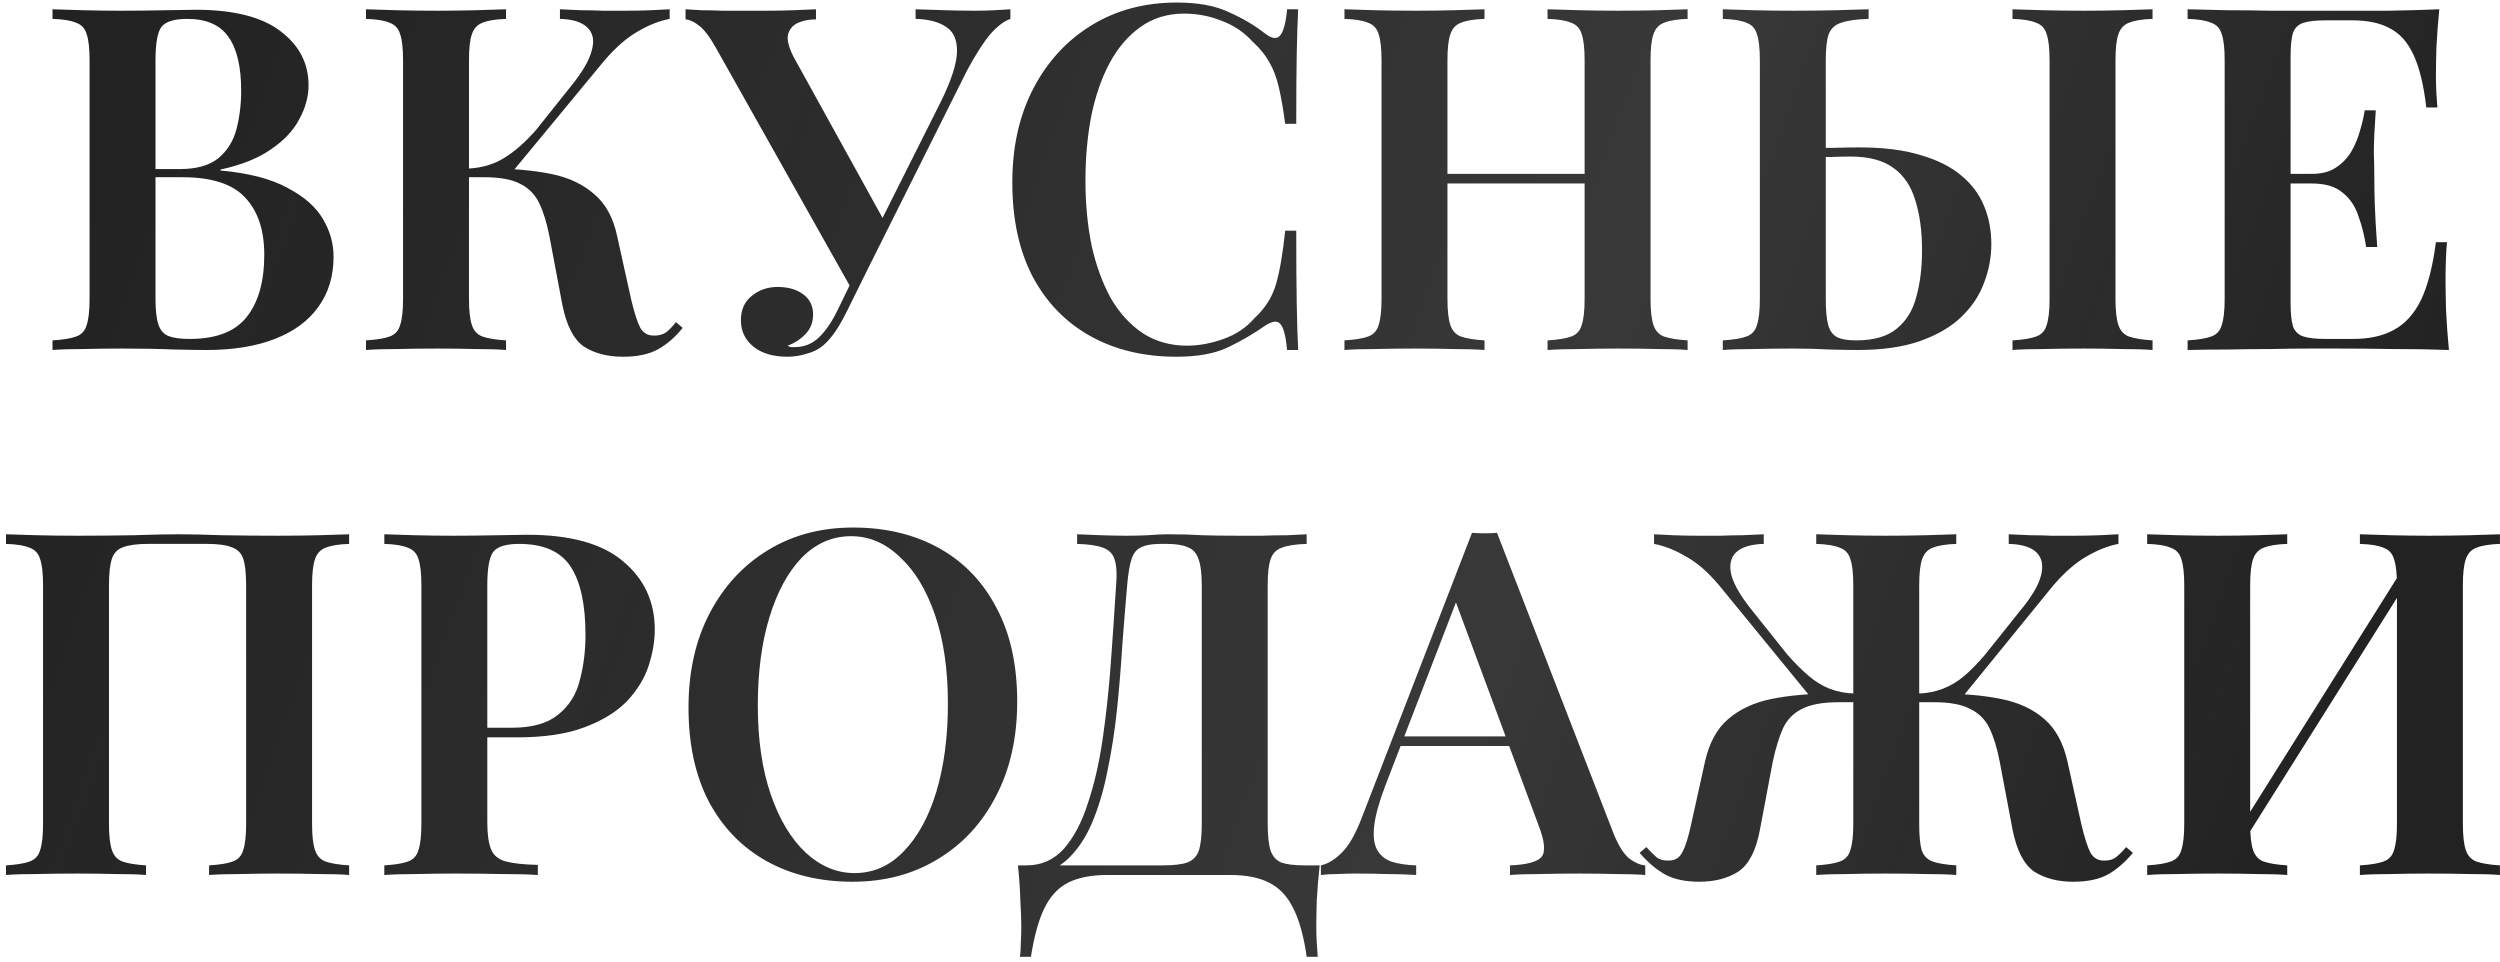<?xml version="1.0" encoding="UTF-8"?> <svg xmlns="http://www.w3.org/2000/svg" width="400" height="154" viewBox="0 0 400 154" fill="none"> <path d="M8.403 1.484C9.687 1.535 11.329 1.587 13.331 1.638C15.333 1.689 17.335 1.715 19.337 1.715C21.853 1.715 24.24 1.689 26.498 1.638C28.757 1.587 30.348 1.561 31.272 1.561C37.33 1.561 41.847 2.69 44.824 4.949C47.853 7.208 49.367 10.108 49.367 13.65C49.367 15.447 48.88 17.243 47.904 19.04C46.98 20.837 45.466 22.454 43.361 23.891C41.308 25.328 38.613 26.406 35.276 27.125V27.279C39.794 27.69 43.361 28.614 45.979 30.051C48.649 31.437 50.548 33.105 51.677 35.056C52.807 36.955 53.371 38.957 53.371 41.062C53.371 44.193 52.55 46.888 50.907 49.147C49.316 51.354 47.006 53.048 43.977 54.229C40.949 55.41 37.304 56 33.043 56C31.914 56 30.194 55.974 27.884 55.923C25.574 55.82 22.777 55.769 19.491 55.769C17.387 55.769 15.333 55.795 13.331 55.846C11.329 55.846 9.687 55.897 8.403 56V54.46C10.097 54.357 11.355 54.152 12.176 53.844C13.049 53.536 13.614 52.92 13.87 51.996C14.178 51.072 14.332 49.686 14.332 47.838V9.646C14.332 7.747 14.178 6.361 13.87 5.488C13.614 4.564 13.049 3.948 12.176 3.64C11.355 3.281 10.097 3.075 8.403 3.024V1.484ZM29.963 3.024C27.859 3.024 26.473 3.46 25.805 4.333C25.189 5.206 24.881 6.977 24.881 9.646V47.838C24.881 49.635 25.035 50.995 25.343 51.919C25.651 52.843 26.19 53.459 26.96 53.767C27.73 54.075 28.86 54.229 30.348 54.229C34.558 54.229 37.586 53.074 39.434 50.764C41.334 48.403 42.283 45.066 42.283 40.754C42.283 36.801 41.257 33.747 39.203 31.591C37.201 29.435 33.865 28.357 29.193 28.357H22.186C22.186 28.357 22.186 28.152 22.186 27.741C22.186 27.279 22.186 27.048 22.186 27.048H28.808C31.426 27.048 33.454 26.483 34.891 25.354C36.329 24.173 37.304 22.633 37.817 20.734C38.331 18.783 38.587 16.704 38.587 14.497C38.587 10.698 37.92 7.849 36.585 5.95C35.251 3.999 33.043 3.024 29.963 3.024ZM80.966 1.484V3.024C79.323 3.075 78.065 3.281 77.193 3.64C76.371 3.948 75.807 4.564 75.499 5.488C75.191 6.361 75.037 7.747 75.037 9.646V47.838C75.037 49.686 75.191 51.072 75.499 51.996C75.807 52.92 76.371 53.536 77.193 53.844C78.065 54.152 79.323 54.357 80.966 54.46V56C79.682 55.897 78.04 55.846 76.038 55.846C74.036 55.795 72.008 55.769 69.955 55.769C67.645 55.769 65.489 55.795 63.487 55.846C61.485 55.846 59.842 55.897 58.559 56V54.46C60.253 54.357 61.51 54.152 62.332 53.844C63.204 53.536 63.769 52.92 64.026 51.996C64.334 51.072 64.488 49.686 64.488 47.838V9.646C64.488 7.747 64.334 6.361 64.026 5.488C63.769 4.564 63.204 3.948 62.332 3.64C61.51 3.281 60.253 3.075 58.559 3.024V1.484C59.842 1.535 61.485 1.587 63.487 1.638C65.489 1.689 67.645 1.715 69.955 1.715C72.008 1.715 74.036 1.689 76.038 1.638C78.04 1.587 79.682 1.535 80.966 1.484ZM78.425 26.971C82.069 26.971 85.303 27.253 88.127 27.818C90.95 28.383 93.26 29.461 95.057 31.052C96.905 32.592 98.137 34.851 98.753 37.828L100.986 47.915C101.499 50.071 101.987 51.585 102.449 52.458C102.962 53.331 103.732 53.741 104.759 53.69C105.477 53.69 106.093 53.51 106.607 53.151C107.12 52.74 107.633 52.201 108.147 51.534L109.225 52.458C108.044 53.947 106.709 55.102 105.221 55.923C103.783 56.693 101.935 57.078 99.677 57.078C97.213 57.078 95.134 56.539 93.44 55.461C91.797 54.332 90.642 52.099 89.975 48.762L87.896 37.751C87.485 35.646 86.946 33.901 86.279 32.515C85.611 31.129 84.61 30.102 83.276 29.435C81.941 28.716 80.016 28.357 77.501 28.357H73.266V26.971H78.425ZM74.883 28.357V26.971C77.09 26.868 79.015 26.304 80.658 25.277C82.352 24.25 84.071 22.736 85.817 20.734L91.284 13.881C93.132 11.622 94.261 9.697 94.672 8.106C95.134 6.515 94.903 5.283 93.979 4.41C93.106 3.537 91.643 3.075 89.59 3.024V1.484C90.77 1.535 91.9 1.587 92.978 1.638C94.107 1.638 95.262 1.664 96.443 1.715C97.623 1.715 98.855 1.715 100.139 1.715C101.576 1.715 102.885 1.689 104.066 1.638C105.246 1.587 106.273 1.535 107.146 1.484V3.024C105.503 3.332 103.809 3.999 102.064 5.026C100.318 6.001 98.522 7.567 96.674 9.723L81.274 28.357H74.883ZM161.664 1.484V3.024C160.637 3.383 159.559 4.205 158.43 5.488C157.352 6.771 156.12 8.696 154.734 11.263L137.563 45.605L136.023 45.836L114.54 7.644C113.565 5.899 112.666 4.718 111.845 4.102C111.075 3.486 110.356 3.152 109.689 3.101V1.484C110.356 1.535 111.203 1.587 112.23 1.638C113.308 1.638 114.412 1.664 115.541 1.715C116.67 1.715 117.723 1.715 118.698 1.715C119.879 1.715 121.188 1.715 122.625 1.715C124.114 1.715 125.551 1.689 126.937 1.638C128.374 1.587 129.581 1.535 130.556 1.484V3.101C129.478 3.101 128.528 3.281 127.707 3.64C126.886 3.999 126.347 4.615 126.09 5.488C125.885 6.309 126.167 7.49 126.937 9.03L141.567 35.518L139.103 39.06L150.499 16.345C152.193 12.906 153.066 10.236 153.117 8.337C153.168 6.438 152.604 5.103 151.423 4.333C150.242 3.512 148.6 3.075 146.495 3.024V1.484C148.189 1.535 149.78 1.587 151.269 1.638C152.809 1.689 154.349 1.715 155.889 1.715C157.07 1.715 158.122 1.689 159.046 1.638C160.021 1.587 160.894 1.535 161.664 1.484ZM137.794 41.832L139.18 42.371L135.561 49.686C134.894 51.021 134.303 52.073 133.79 52.843C133.277 53.613 132.738 54.28 132.173 54.845C131.352 55.666 130.376 56.231 129.247 56.539C128.169 56.898 127.091 57.078 126.013 57.078C123.703 57.078 121.881 56.539 120.546 55.461C119.211 54.383 118.544 52.971 118.544 51.226C118.544 49.583 119.109 48.3 120.238 47.376C121.419 46.401 122.805 45.913 124.396 45.913C126.09 45.913 127.45 46.298 128.477 47.068C129.555 47.838 130.094 48.916 130.094 50.302C130.094 51.585 129.683 52.638 128.862 53.459C128.092 54.28 127.142 54.896 126.013 55.307C126.167 55.41 126.347 55.487 126.552 55.538C126.757 55.538 126.963 55.538 127.168 55.538C128.657 55.538 129.94 55.025 131.018 53.998C132.096 52.971 133.097 51.508 134.021 49.609L137.794 41.832ZM188.304 0.406C191.692 0.406 194.464 0.919 196.62 1.946C198.828 2.921 200.778 4.076 202.472 5.411C203.499 6.181 204.269 6.284 204.782 5.719C205.347 5.103 205.732 3.691 205.937 1.484H207.708C207.606 3.435 207.529 5.822 207.477 8.645C207.426 11.468 207.4 15.19 207.4 19.81H205.629C205.321 17.5 204.988 15.575 204.628 14.035C204.269 12.444 203.756 11.083 203.088 9.954C202.472 8.825 201.6 7.747 200.47 6.72C199.084 5.18 197.416 4.051 195.465 3.332C193.566 2.562 191.564 2.177 189.459 2.177C186.79 2.177 184.454 2.896 182.452 4.333C180.502 5.719 178.859 7.644 177.524 10.108C176.241 12.521 175.266 15.344 174.598 18.578C173.982 21.812 173.674 25.251 173.674 28.896C173.674 32.643 174.008 36.134 174.675 39.368C175.394 42.551 176.421 45.348 177.755 47.761C179.141 50.122 180.835 51.97 182.837 53.305C184.891 54.64 187.252 55.307 189.921 55.307C191.821 55.307 193.771 54.948 195.773 54.229C197.775 53.51 199.418 52.407 200.701 50.918C202.395 49.378 203.55 47.556 204.166 45.451C204.782 43.295 205.27 40.446 205.629 36.904H207.4C207.4 41.729 207.426 45.631 207.477 48.608C207.529 51.534 207.606 53.998 207.708 56H205.937C205.732 53.793 205.373 52.407 204.859 51.842C204.397 51.277 203.602 51.354 202.472 52.073C200.573 53.408 198.545 54.588 196.389 55.615C194.285 56.59 191.564 57.078 188.227 57.078C182.991 57.078 178.397 55.974 174.444 53.767C170.492 51.56 167.412 48.377 165.204 44.219C163.048 40.061 161.97 35.056 161.97 29.204C161.97 23.455 163.1 18.424 165.358 14.112C167.617 9.8 170.723 6.438 174.675 4.025C178.628 1.612 183.171 0.406 188.304 0.406ZM247.609 56V54.46C249.303 54.357 250.561 54.152 251.382 53.844C252.255 53.536 252.82 52.92 253.076 51.996C253.384 51.072 253.538 49.686 253.538 47.838V9.646C253.538 7.747 253.384 6.361 253.076 5.488C252.82 4.564 252.255 3.948 251.382 3.64C250.561 3.281 249.303 3.075 247.609 3.024V1.484C248.995 1.535 250.715 1.587 252.768 1.638C254.822 1.689 256.875 1.715 258.928 1.715C261.187 1.715 263.292 1.689 265.242 1.638C267.244 1.587 268.836 1.535 270.016 1.484V3.024C268.374 3.075 267.116 3.281 266.243 3.64C265.422 3.948 264.857 4.564 264.549 5.488C264.241 6.361 264.087 7.747 264.087 9.646V47.838C264.087 49.686 264.241 51.072 264.549 51.996C264.857 52.92 265.422 53.536 266.243 53.844C267.116 54.152 268.374 54.357 270.016 54.46V56C268.836 55.897 267.244 55.846 265.242 55.846C263.292 55.795 261.187 55.769 258.928 55.769C256.875 55.769 254.822 55.795 252.768 55.846C250.715 55.846 248.995 55.897 247.609 56ZM215.115 56V54.46C216.809 54.357 218.067 54.152 218.888 53.844C219.761 53.536 220.326 52.92 220.582 51.996C220.89 51.072 221.044 49.686 221.044 47.838V9.646C221.044 7.747 220.89 6.361 220.582 5.488C220.326 4.564 219.761 3.948 218.888 3.64C218.067 3.281 216.809 3.075 215.115 3.024V1.484C216.399 1.535 218.041 1.587 220.043 1.638C222.045 1.689 224.201 1.715 226.511 1.715C228.565 1.715 230.592 1.689 232.594 1.638C234.596 1.587 236.239 1.535 237.522 1.484V3.024C235.88 3.075 234.622 3.281 233.749 3.64C232.928 3.948 232.363 4.564 232.055 5.488C231.747 6.361 231.593 7.747 231.593 9.646V47.838C231.593 49.686 231.747 51.072 232.055 51.996C232.363 52.92 232.928 53.536 233.749 53.844C234.622 54.152 235.88 54.357 237.522 54.46V56C236.239 55.897 234.596 55.846 232.594 55.846C230.592 55.795 228.565 55.769 226.511 55.769C224.201 55.769 222.045 55.795 220.043 55.846C218.041 55.846 216.399 55.897 215.115 56ZM227.358 29.358V27.818H257.773V29.358H227.358ZM298.978 1.484V3.024C297.079 3.075 295.616 3.281 294.589 3.64C293.614 3.948 292.947 4.564 292.587 5.488C292.279 6.361 292.125 7.747 292.125 9.646V47.838C292.125 49.635 292.254 51.021 292.51 51.996C292.767 52.92 293.229 53.562 293.896 53.921C294.564 54.28 295.59 54.46 296.976 54.46C299.8 54.46 301.956 53.844 303.444 52.612C304.984 51.38 306.037 49.686 306.601 47.53C307.217 45.323 307.525 42.833 307.525 40.061C307.525 36.981 307.166 34.312 306.447 32.053C305.78 29.794 304.625 28.075 302.982 26.894C301.34 25.662 299.03 25.046 296.052 25.046C295.077 25.046 294.05 25.072 292.972 25.123C291.894 25.123 290.868 25.123 289.892 25.123C288.917 25.123 288.096 25.123 287.428 25.123L287.274 23.66C289.276 23.66 291.201 23.66 293.049 23.66C294.949 23.609 296.437 23.583 297.515 23.583C301.365 23.583 304.625 23.994 307.294 24.815C309.964 25.585 312.12 26.663 313.762 28.049C315.456 29.435 316.688 31.078 317.458 32.977C318.228 34.825 318.613 36.853 318.613 39.06C318.613 41.165 318.228 43.218 317.458 45.22C316.74 47.222 315.533 49.044 313.839 50.687C312.197 52.278 310.015 53.562 307.294 54.537C304.574 55.512 301.211 56 297.207 56C296.027 56 294.538 55.974 292.741 55.923C290.996 55.82 288.994 55.769 286.735 55.769C284.631 55.769 282.577 55.795 280.575 55.846C278.573 55.846 276.931 55.897 275.647 56V54.46C277.341 54.357 278.599 54.152 279.42 53.844C280.293 53.536 280.858 52.92 281.114 51.996C281.422 51.072 281.576 49.686 281.576 47.838V9.646C281.576 7.747 281.422 6.361 281.114 5.488C280.858 4.564 280.293 3.948 279.42 3.64C278.599 3.281 277.341 3.075 275.647 3.024V1.484C276.931 1.535 278.573 1.587 280.575 1.638C282.577 1.689 284.733 1.715 287.043 1.715C289.302 1.715 291.509 1.689 293.665 1.638C295.821 1.587 297.592 1.535 298.978 1.484ZM344.408 1.484V3.024C342.766 3.075 341.508 3.281 340.635 3.64C339.814 3.948 339.249 4.564 338.941 5.488C338.633 6.361 338.479 7.747 338.479 9.646V47.838C338.479 49.686 338.633 51.072 338.941 51.996C339.249 52.92 339.814 53.536 340.635 53.844C341.508 54.152 342.766 54.357 344.408 54.46V56C343.125 55.897 341.482 55.846 339.48 55.846C337.478 55.795 335.451 55.769 333.397 55.769C331.087 55.769 328.931 55.795 326.929 55.846C324.927 55.846 323.285 55.897 322.001 56V54.46C323.695 54.357 324.953 54.152 325.774 53.844C326.647 53.536 327.212 52.92 327.468 51.996C327.776 51.072 327.93 49.686 327.93 47.838V9.646C327.93 7.747 327.776 6.361 327.468 5.488C327.212 4.564 326.647 3.948 325.774 3.64C324.953 3.281 323.695 3.075 322.001 3.024V1.484C323.285 1.535 324.927 1.587 326.929 1.638C328.931 1.689 331.087 1.715 333.397 1.715C335.451 1.715 337.478 1.689 339.48 1.638C341.482 1.587 343.125 1.535 344.408 1.484ZM390.287 1.484C390.081 3.589 389.927 5.642 389.825 7.644C389.773 9.595 389.748 11.083 389.748 12.11C389.748 13.085 389.773 14.035 389.825 14.959C389.876 15.832 389.927 16.576 389.979 17.192H388.208C387.797 13.65 387.13 10.878 386.206 8.876C385.282 6.823 384.024 5.385 382.433 4.564C380.893 3.691 378.865 3.255 376.35 3.255H372.115C370.575 3.255 369.394 3.383 368.573 3.64C367.751 3.897 367.187 4.436 366.879 5.257C366.622 6.078 366.494 7.336 366.494 9.03V48.454C366.494 50.097 366.622 51.354 366.879 52.227C367.187 53.048 367.751 53.587 368.573 53.844C369.394 54.101 370.575 54.229 372.115 54.229H376.504C379.122 54.229 381.303 53.741 383.049 52.766C384.845 51.791 386.283 50.199 387.361 47.992C388.439 45.733 389.234 42.653 389.748 38.752H391.519C391.365 40.343 391.288 42.397 391.288 44.912C391.288 45.99 391.313 47.556 391.365 49.609C391.467 51.662 391.621 53.793 391.827 56C389.209 55.897 386.257 55.846 382.972 55.846C379.686 55.795 376.76 55.769 374.194 55.769C373.013 55.769 371.447 55.769 369.497 55.769C367.597 55.769 365.518 55.795 363.26 55.846C361.052 55.846 358.794 55.872 356.484 55.923C354.225 55.923 352.069 55.949 350.016 56V54.46C351.71 54.357 352.967 54.152 353.789 53.844C354.661 53.536 355.226 52.92 355.483 51.996C355.791 51.072 355.945 49.686 355.945 47.838V9.646C355.945 7.747 355.791 6.361 355.483 5.488C355.226 4.564 354.661 3.948 353.789 3.64C352.967 3.281 351.71 3.075 350.016 3.024V1.484C352.069 1.535 354.225 1.587 356.484 1.638C358.794 1.638 361.052 1.664 363.26 1.715C365.518 1.715 367.597 1.715 369.497 1.715C371.447 1.715 373.013 1.715 374.194 1.715C376.555 1.715 379.224 1.715 382.202 1.715C385.23 1.664 387.925 1.587 390.287 1.484ZM377.89 27.818C377.89 27.818 377.89 28.075 377.89 28.588C377.89 29.101 377.89 29.358 377.89 29.358H364.184C364.184 29.358 364.184 29.101 364.184 28.588C364.184 28.075 364.184 27.818 364.184 27.818H377.89ZM380.123 17.654C379.917 20.58 379.815 22.813 379.815 24.353C379.866 25.893 379.892 27.305 379.892 28.588C379.892 29.871 379.917 31.283 379.969 32.823C380.02 34.363 380.148 36.596 380.354 39.522H378.583C378.326 37.777 377.915 36.134 377.351 34.594C376.837 33.003 375.99 31.745 374.81 30.821C373.68 29.846 372.038 29.358 369.882 29.358V27.818C371.473 27.818 372.756 27.484 373.732 26.817C374.758 26.15 375.58 25.303 376.196 24.276C376.812 23.198 377.274 22.094 377.582 20.965C377.941 19.784 378.198 18.681 378.352 17.654H380.123ZM55.86 85.484V87.024C54.217 87.075 52.96 87.281 52.087 87.64C51.266 87.948 50.701 88.564 50.393 89.488C50.085 90.361 49.931 91.747 49.931 93.646V131.838C49.931 133.686 50.085 135.072 50.393 135.996C50.701 136.92 51.266 137.536 52.087 137.844C52.96 138.152 54.217 138.357 55.86 138.46V140C54.679 139.897 53.062 139.846 51.009 139.846C48.956 139.795 46.774 139.769 44.464 139.769C42.513 139.769 40.511 139.795 38.458 139.846C36.456 139.846 34.788 139.897 33.453 140V138.46C35.147 138.357 36.405 138.152 37.226 137.844C38.099 137.536 38.663 136.92 38.92 135.996C39.228 135.072 39.382 133.686 39.382 131.838V93.646C39.382 91.747 39.228 90.335 38.92 89.411C38.612 88.487 37.996 87.871 37.072 87.563C36.199 87.204 34.89 87.024 33.145 87.024H23.674C21.929 87.024 20.594 87.204 19.67 87.563C18.797 87.871 18.207 88.487 17.899 89.411C17.591 90.335 17.437 91.747 17.437 93.646V131.838C17.437 133.686 17.591 135.072 17.899 135.996C18.207 136.92 18.772 137.536 19.593 137.844C20.466 138.152 21.723 138.357 23.366 138.46V140C22.083 139.897 20.44 139.846 18.438 139.846C16.436 139.795 14.408 139.769 12.355 139.769C10.045 139.769 7.889 139.795 5.887 139.846C3.885 139.846 2.242 139.897 0.959 140V138.46C2.653 138.357 3.911 138.152 4.732 137.844C5.605 137.536 6.169 136.92 6.426 135.996C6.734 135.072 6.888 133.686 6.888 131.838V93.646C6.888 91.747 6.734 90.361 6.426 89.488C6.169 88.564 5.605 87.948 4.732 87.64C3.911 87.281 2.653 87.075 0.959 87.024V85.484C2.242 85.535 3.885 85.587 5.887 85.638C7.889 85.689 10.045 85.715 12.355 85.715C15.384 85.715 18.387 85.689 21.364 85.638C24.341 85.535 26.728 85.484 28.525 85.484C30.322 85.484 32.683 85.535 35.609 85.638C38.535 85.689 41.487 85.715 44.464 85.715C46.774 85.715 48.956 85.689 51.009 85.638C53.062 85.587 54.679 85.535 55.86 85.484ZM61.491 85.484C62.775 85.535 64.417 85.587 66.419 85.638C68.421 85.689 70.423 85.715 72.425 85.715C74.941 85.715 77.328 85.689 79.586 85.638C81.845 85.587 83.436 85.561 84.36 85.561C91.239 85.561 96.347 86.973 99.683 89.796C103.071 92.619 104.765 96.264 104.765 100.73C104.765 102.578 104.432 104.529 103.764 106.582C103.097 108.584 101.942 110.458 100.299 112.203C98.657 113.897 96.398 115.283 93.523 116.361C90.7 117.439 87.081 117.978 82.666 117.978H74.966V116.438H81.896C85.13 116.438 87.594 115.745 89.288 114.359C91.034 112.973 92.189 111.151 92.753 108.892C93.369 106.633 93.677 104.195 93.677 101.577C93.677 96.7 92.882 93.056 91.29 90.643C89.699 88.23 86.953 87.024 83.051 87.024C80.947 87.024 79.561 87.46 78.893 88.333C78.277 89.206 77.969 90.977 77.969 93.646V131.53C77.969 133.481 78.175 134.944 78.585 135.919C78.996 136.894 79.792 137.536 80.972 137.844C82.153 138.152 83.847 138.332 86.054 138.383V140C84.566 139.897 82.641 139.846 80.279 139.846C77.918 139.795 75.48 139.769 72.964 139.769C70.808 139.769 68.729 139.795 66.727 139.846C64.725 139.846 62.98 139.897 61.491 140V138.46C63.185 138.357 64.443 138.152 65.264 137.844C66.137 137.536 66.702 136.92 66.958 135.996C67.266 135.072 67.42 133.686 67.42 131.838V93.646C67.42 91.747 67.266 90.361 66.958 89.488C66.702 88.564 66.137 87.948 65.264 87.64C64.443 87.281 63.185 87.075 61.491 87.024V85.484ZM136.495 84.406C141.731 84.406 146.325 85.51 150.278 87.717C154.23 89.924 157.285 93.107 159.441 97.265C161.648 101.372 162.752 106.377 162.752 112.28C162.752 118.029 161.622 123.06 159.364 127.372C157.156 131.684 154.051 135.046 150.047 137.459C146.094 139.872 141.551 141.078 136.418 141.078C131.182 141.078 126.587 139.974 122.635 137.767C118.682 135.56 115.602 132.377 113.395 128.219C111.239 124.061 110.161 119.056 110.161 113.204C110.161 107.455 111.29 102.424 113.549 98.112C115.807 93.8 118.913 90.438 122.866 88.025C126.818 85.612 131.361 84.406 136.495 84.406ZM136.187 85.792C133.158 85.792 130.514 86.947 128.256 89.257C126.048 91.567 124.329 94.75 123.097 98.805C121.865 102.86 121.249 107.557 121.249 112.896C121.249 118.337 121.942 123.086 123.328 127.141C124.714 131.145 126.587 134.251 128.949 136.458C131.31 138.614 133.902 139.692 136.726 139.692C139.754 139.692 142.372 138.537 144.58 136.227C146.838 133.917 148.584 130.734 149.816 126.679C151.048 122.572 151.664 117.875 151.664 112.588C151.664 107.095 150.971 102.347 149.585 98.343C148.199 94.339 146.325 91.259 143.964 89.103C141.654 86.896 139.061 85.792 136.187 85.792ZM209.068 85.484V87.024C207.323 87.075 205.988 87.281 205.064 87.64C204.192 87.948 203.601 88.564 203.293 89.488C202.985 90.361 202.831 91.747 202.831 93.646V131.838C202.831 133.686 202.985 135.098 203.293 136.073C203.601 136.997 204.166 137.639 204.987 137.998C205.86 138.306 207.118 138.46 208.76 138.46H211.147C210.942 140.359 210.788 142.207 210.685 144.004C210.634 145.852 210.608 147.238 210.608 148.162C210.608 149.137 210.634 150.036 210.685 150.857C210.737 151.73 210.788 152.474 210.839 153.09H209.068C208.606 149.805 207.888 147.212 206.912 145.313C205.988 143.414 204.705 142.053 203.062 141.232C201.471 140.411 199.418 140 196.902 140H177.113C174.598 140 172.519 140.411 170.876 141.232C169.285 142.053 168.027 143.414 167.103 145.313C166.179 147.212 165.461 149.805 164.947 153.09H163.176C163.279 152.474 163.33 151.73 163.33 150.857C163.382 150.036 163.407 149.137 163.407 148.162C163.407 147.238 163.356 145.852 163.253 144.004C163.202 142.207 163.074 140.359 162.868 138.46H186.045C187.791 138.46 189.1 138.306 189.972 137.998C190.896 137.639 191.512 136.997 191.82 136.073C192.128 135.098 192.282 133.686 192.282 131.838V93.646C192.282 91.747 192.103 90.335 191.743 89.411C191.435 88.487 190.871 87.871 190.049 87.563C189.279 87.204 188.15 87.024 186.661 87.024H185.66C184.326 87.024 183.299 87.204 182.58 87.563C181.862 87.871 181.348 88.513 181.04 89.488C180.732 90.412 180.501 91.798 180.347 93.646C180.091 96.572 179.834 99.729 179.577 103.117C179.372 106.505 179.09 109.944 178.73 113.435C178.371 116.874 177.858 120.185 177.19 123.368C176.574 126.499 175.727 129.323 174.649 131.838C173.571 134.302 172.185 136.278 170.491 137.767C168.797 139.204 166.718 139.923 164.254 139.923V138.46C166.616 138.46 168.592 137.587 170.183 135.842C171.775 134.045 173.058 131.633 174.033 128.604C175.06 125.575 175.856 122.136 176.42 118.286C176.985 114.385 177.421 110.329 177.729 106.12C178.037 101.911 178.32 97.753 178.576 93.646C178.73 91.849 178.653 90.489 178.345 89.565C178.089 88.641 177.473 87.999 176.497 87.64C175.573 87.281 174.187 87.075 172.339 87.024V85.484C173.417 85.535 174.701 85.587 176.189 85.638C177.678 85.689 179.038 85.715 180.27 85.715C181.451 85.715 182.58 85.689 183.658 85.638C184.788 85.535 185.917 85.484 187.046 85.484C188.997 85.484 190.768 85.535 192.359 85.638C193.951 85.689 195.85 85.715 198.057 85.715C199.289 85.715 200.573 85.715 201.907 85.715C203.293 85.664 204.628 85.638 205.911 85.638C207.195 85.587 208.247 85.535 209.068 85.484ZM239.524 85.253L258.235 133.532C259.005 135.38 259.827 136.663 260.699 137.382C261.623 138.049 262.47 138.409 263.24 138.46V140C261.906 139.897 260.289 139.846 258.389 139.846C256.541 139.795 254.642 139.769 252.691 139.769C250.433 139.769 248.328 139.795 246.377 139.846C244.427 139.846 242.835 139.897 241.603 140V138.46C244.221 138.357 245.89 137.921 246.608 137.151C247.327 136.33 247.173 134.61 246.146 131.992L232.594 95.417L233.98 93.723L221.66 125.678C220.685 128.245 220.095 130.349 219.889 131.992C219.684 133.635 219.812 134.918 220.274 135.842C220.736 136.766 221.506 137.433 222.584 137.844C223.662 138.203 224.997 138.409 226.588 138.46V140C224.946 139.897 223.354 139.846 221.814 139.846C220.274 139.795 218.734 139.769 217.194 139.769C216.065 139.769 214.987 139.795 213.96 139.846C212.985 139.846 212.112 139.897 211.342 140V138.46C212.472 138.203 213.575 137.536 214.653 136.458C215.783 135.38 216.861 133.506 217.887 130.837L235.52 85.253C236.136 85.304 236.804 85.33 237.522 85.33C238.241 85.33 238.908 85.304 239.524 85.253ZM246.223 117.824V119.364H223.277L224.047 117.824H246.223ZM310.385 110.971C314.03 110.971 317.264 111.253 320.087 111.818C322.962 112.383 325.298 113.461 327.094 115.052C328.891 116.592 330.123 118.851 330.79 121.828L333.023 131.915C333.537 134.071 334.024 135.585 334.486 136.458C335 137.331 335.77 137.741 336.796 137.69C337.515 137.69 338.105 137.51 338.567 137.151C339.081 136.74 339.62 136.201 340.184 135.534L341.262 136.458C340.03 137.947 338.696 139.102 337.258 139.923C335.821 140.693 333.973 141.078 331.714 141.078C329.25 141.078 327.171 140.539 325.477 139.461C323.835 138.332 322.68 136.099 322.012 132.762L319.933 121.751C319.523 119.646 318.984 117.901 318.316 116.515C317.649 115.129 316.622 114.102 315.236 113.435C313.902 112.716 311.977 112.357 309.461 112.357H305.303V110.971H310.385ZM338.952 85.484V87.024C337.31 87.332 335.616 87.999 333.87 89.026C332.125 90.001 330.328 91.567 328.48 93.723L313.311 112.357H306.92V110.971C308.358 110.92 309.667 110.663 310.847 110.201C312.079 109.739 313.234 109.046 314.312 108.122C315.39 107.198 316.494 106.069 317.623 104.734L323.09 97.881C324.99 95.622 326.145 93.697 326.555 92.106C326.966 90.515 326.735 89.283 325.862 88.41C324.99 87.537 323.501 87.075 321.396 87.024V85.484C322.577 85.535 323.732 85.587 324.861 85.638C325.991 85.638 327.12 85.664 328.249 85.715C329.43 85.715 330.662 85.715 331.945 85.715C333.383 85.715 334.692 85.689 335.872 85.638C337.053 85.587 338.08 85.535 338.952 85.484ZM313.003 85.484V87.024C311.361 87.075 310.103 87.281 309.23 87.64C308.409 87.948 307.844 88.564 307.536 89.488C307.228 90.361 307.074 91.747 307.074 93.646V131.838C307.074 133.686 307.203 135.072 307.459 135.996C307.767 136.92 308.358 137.536 309.23 137.844C310.103 138.152 311.361 138.357 313.003 138.46V140C311.771 139.897 310.129 139.846 308.075 139.846C306.073 139.795 303.917 139.769 301.607 139.769C299.605 139.769 297.603 139.795 295.601 139.846C293.599 139.846 291.931 139.897 290.596 140V138.46C292.29 138.357 293.548 138.152 294.369 137.844C295.242 137.536 295.807 136.92 296.063 135.996C296.371 135.072 296.525 133.686 296.525 131.838V93.646C296.525 91.747 296.371 90.361 296.063 89.488C295.807 88.564 295.242 87.948 294.369 87.64C293.548 87.281 292.29 87.075 290.596 87.024V85.484C291.931 85.535 293.599 85.587 295.601 85.638C297.603 85.689 299.605 85.715 301.607 85.715C303.917 85.715 306.073 85.689 308.075 85.638C310.129 85.587 311.771 85.535 313.003 85.484ZM282.203 85.484V87.024C280.15 87.075 278.661 87.537 277.737 88.41C276.865 89.283 276.634 90.515 277.044 92.106C277.506 93.697 278.661 95.622 280.509 97.881L285.976 104.734C287.157 106.069 288.286 107.198 289.364 108.122C290.442 109.046 291.572 109.739 292.752 110.201C293.933 110.663 295.268 110.92 296.756 110.971V112.357H290.365L275.119 93.723C273.323 91.567 271.526 90.001 269.729 89.026C267.984 87.999 266.29 87.332 264.647 87.024V85.484C265.52 85.535 266.547 85.587 267.727 85.638C268.959 85.689 270.268 85.715 271.654 85.715C272.989 85.715 274.221 85.715 275.35 85.715C276.531 85.664 277.66 85.638 278.738 85.638C279.868 85.587 281.023 85.535 282.203 85.484ZM298.373 110.971V112.357H294.138C291.623 112.357 289.672 112.716 288.286 113.435C286.952 114.102 285.951 115.129 285.283 116.515C284.667 117.901 284.128 119.646 283.666 121.751L281.587 132.762C280.971 136.099 279.816 138.332 278.122 139.461C276.428 140.539 274.349 141.078 271.885 141.078C269.678 141.078 267.856 140.693 266.418 139.923C264.981 139.102 263.621 137.947 262.337 136.458L263.415 135.534C264.031 136.201 264.57 136.74 265.032 137.151C265.494 137.51 266.085 137.69 266.803 137.69C267.881 137.741 268.651 137.331 269.113 136.458C269.627 135.585 270.114 134.071 270.576 131.915L272.809 121.828C273.477 118.851 274.709 116.592 276.505 115.052C278.353 113.461 280.689 112.383 283.512 111.818C286.336 111.253 289.57 110.971 293.214 110.971H298.373ZM365.956 85.484V87.024C364.313 87.075 363.056 87.281 362.183 87.64C361.362 87.948 360.797 88.564 360.489 89.488C360.181 90.361 360.027 91.747 360.027 93.646V131.838C360.027 133.686 360.181 135.072 360.489 135.996C360.797 136.92 361.362 137.536 362.183 137.844C363.056 138.152 364.313 138.357 365.956 138.46V140C364.673 139.897 363.03 139.846 361.028 139.846C359.026 139.795 356.998 139.769 354.945 139.769C352.635 139.769 350.479 139.795 348.477 139.846C346.475 139.846 344.832 139.897 343.549 140V138.46C345.243 138.357 346.501 138.152 347.322 137.844C348.195 137.536 348.759 136.92 349.016 135.996C349.324 135.072 349.478 133.686 349.478 131.838V93.646C349.478 91.747 349.324 90.361 349.016 89.488C348.759 88.564 348.195 87.948 347.322 87.64C346.501 87.281 345.243 87.075 343.549 87.024V85.484C344.832 85.535 346.475 85.587 348.477 85.638C350.479 85.689 352.635 85.715 354.945 85.715C356.998 85.715 359.026 85.689 361.028 85.638C363.03 85.587 364.673 85.535 365.956 85.484ZM385.052 90.027C385.052 90.027 385.026 90.309 384.975 90.874C384.975 91.387 384.975 91.926 384.975 92.491C384.975 93.056 384.975 93.338 384.975 93.338L357.563 136.92L357.255 134.302L385.052 90.027ZM399.99 85.484V87.024C398.347 87.075 397.09 87.281 396.217 87.64C395.396 87.948 394.831 88.564 394.523 89.488C394.215 90.361 394.061 91.747 394.061 93.646V131.838C394.061 133.686 394.215 135.072 394.523 135.996C394.831 136.92 395.396 137.536 396.217 137.844C397.09 138.152 398.347 138.357 399.99 138.46V140C398.809 139.897 397.192 139.846 395.139 139.846C393.086 139.795 390.904 139.769 388.594 139.769C386.643 139.769 384.641 139.795 382.588 139.846C380.586 139.846 378.918 139.897 377.583 140V138.46C379.277 138.357 380.535 138.152 381.356 137.844C382.229 137.536 382.793 136.92 383.05 135.996C383.358 135.072 383.512 133.686 383.512 131.838V93.646C383.512 91.747 383.358 90.361 383.05 89.488C382.793 88.564 382.229 87.948 381.356 87.64C380.535 87.281 379.277 87.075 377.583 87.024V85.484C378.918 85.535 380.586 85.587 382.588 85.638C384.641 85.689 386.643 85.715 388.594 85.715C390.904 85.715 393.086 85.689 395.139 85.638C397.192 85.587 398.809 85.535 399.99 85.484Z" fill="url(#paint0_linear_52_2)"></path> <defs> <linearGradient id="paint0_linear_52_2" x1="20" y1="7.5" x2="367.5" y2="131.5" gradientUnits="userSpaceOnUse"> <stop stop-color="#222222"></stop> <stop offset="0.645" stop-color="#222222" stop-opacity="0.9"></stop> <stop offset="1" stop-color="#222222"></stop> </linearGradient> </defs> </svg> 